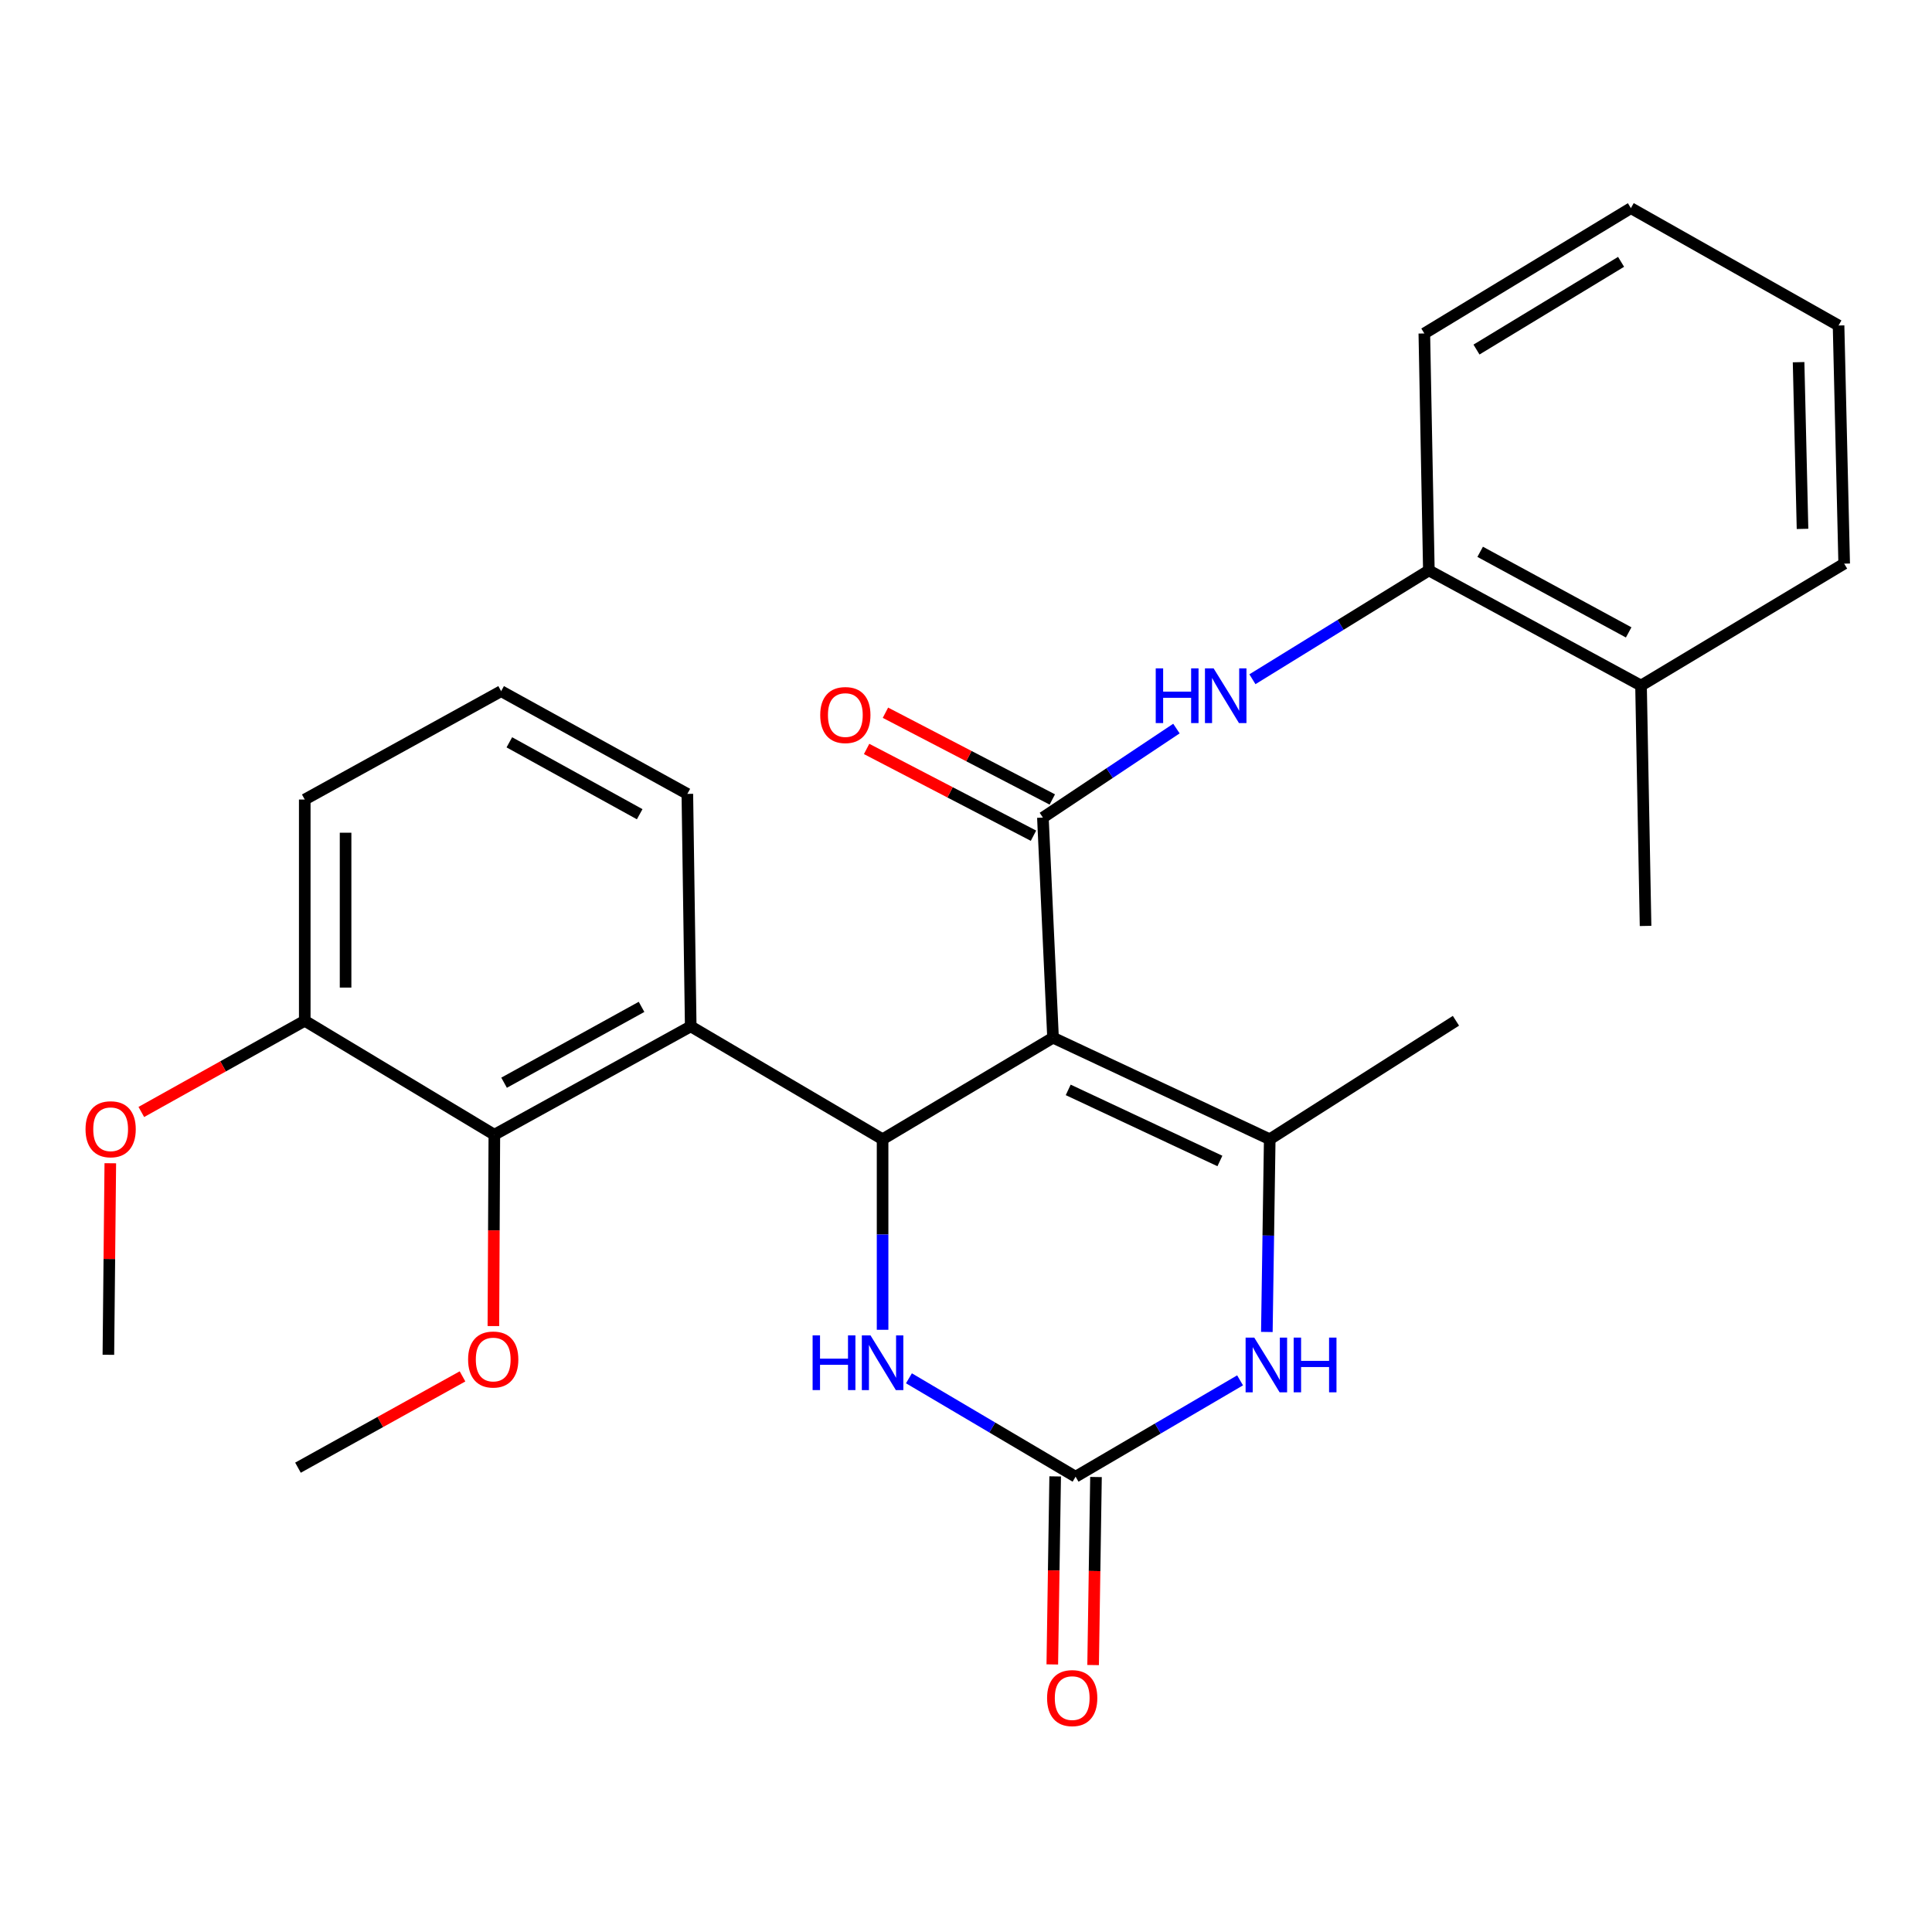 <?xml version='1.0' encoding='iso-8859-1'?>
<svg version='1.1' baseProfile='full'
              xmlns='http://www.w3.org/2000/svg'
                      xmlns:rdkit='http://www.rdkit.org/xml'
                      xmlns:xlink='http://www.w3.org/1999/xlink'
                  xml:space='preserve'
width='1000px' height='1000px' viewBox='0 0 1000 1000'>
<!-- END OF HEADER -->
<rect style='opacity:1.0;fill:#FFFFFF;stroke:none' width='1000' height='1000' x='0' y='0'> </rect>
<path class='bond-0' d='M 545.049,537.105 L 456.824,589.676' style='fill:none;fill-rule:evenodd;stroke:#000000;stroke-width:6px;stroke-linecap:butt;stroke-linejoin:miter;stroke-opacity:1' />
<path class='bond-1' d='M 545.049,537.105 L 539.801,423.182' style='fill:none;fill-rule:evenodd;stroke:#000000;stroke-width:6px;stroke-linecap:butt;stroke-linejoin:miter;stroke-opacity:1' />
<path class='bond-2' d='M 545.049,537.105 L 657.211,589.676' style='fill:none;fill-rule:evenodd;stroke:#000000;stroke-width:6px;stroke-linecap:butt;stroke-linejoin:miter;stroke-opacity:1' />
<path class='bond-2' d='M 552.905,564.125 L 631.418,600.924' style='fill:none;fill-rule:evenodd;stroke:#000000;stroke-width:6px;stroke-linecap:butt;stroke-linejoin:miter;stroke-opacity:1' />
<path class='bond-4' d='M 456.824,589.676 L 357.517,531.247' style='fill:none;fill-rule:evenodd;stroke:#000000;stroke-width:6px;stroke-linecap:butt;stroke-linejoin:miter;stroke-opacity:1' />
<path class='bond-6' d='M 456.824,589.676 L 456.824,638.986' style='fill:none;fill-rule:evenodd;stroke:#000000;stroke-width:6px;stroke-linecap:butt;stroke-linejoin:miter;stroke-opacity:1' />
<path class='bond-6' d='M 456.824,638.986 L 456.824,688.296' style='fill:none;fill-rule:evenodd;stroke:#0000FF;stroke-width:6px;stroke-linecap:butt;stroke-linejoin:miter;stroke-opacity:1' />
<path class='bond-7' d='M 539.801,423.182 L 574.359,400.144' style='fill:none;fill-rule:evenodd;stroke:#000000;stroke-width:6px;stroke-linecap:butt;stroke-linejoin:miter;stroke-opacity:1' />
<path class='bond-7' d='M 574.359,400.144 L 608.918,377.107' style='fill:none;fill-rule:evenodd;stroke:#0000FF;stroke-width:6px;stroke-linecap:butt;stroke-linejoin:miter;stroke-opacity:1' />
<path class='bond-10' d='M 544.675,413.807 L 501.488,391.356' style='fill:none;fill-rule:evenodd;stroke:#000000;stroke-width:6px;stroke-linecap:butt;stroke-linejoin:miter;stroke-opacity:1' />
<path class='bond-10' d='M 501.488,391.356 L 458.302,368.905' style='fill:none;fill-rule:evenodd;stroke:#FF0000;stroke-width:6px;stroke-linecap:butt;stroke-linejoin:miter;stroke-opacity:1' />
<path class='bond-10' d='M 534.928,432.556 L 491.741,410.105' style='fill:none;fill-rule:evenodd;stroke:#000000;stroke-width:6px;stroke-linecap:butt;stroke-linejoin:miter;stroke-opacity:1' />
<path class='bond-10' d='M 491.741,410.105 L 448.555,387.655' style='fill:none;fill-rule:evenodd;stroke:#FF0000;stroke-width:6px;stroke-linecap:butt;stroke-linejoin:miter;stroke-opacity:1' />
<path class='bond-5' d='M 657.211,589.676 L 656.464,639.547' style='fill:none;fill-rule:evenodd;stroke:#000000;stroke-width:6px;stroke-linecap:butt;stroke-linejoin:miter;stroke-opacity:1' />
<path class='bond-5' d='M 656.464,639.547 L 655.718,689.418' style='fill:none;fill-rule:evenodd;stroke:#0000FF;stroke-width:6px;stroke-linecap:butt;stroke-linejoin:miter;stroke-opacity:1' />
<path class='bond-15' d='M 657.211,589.676 L 753.595,528.347' style='fill:none;fill-rule:evenodd;stroke:#000000;stroke-width:6px;stroke-linecap:butt;stroke-linejoin:miter;stroke-opacity:1' />
<path class='bond-3' d='M 556.718,764.341 L 599.289,739.403' style='fill:none;fill-rule:evenodd;stroke:#000000;stroke-width:6px;stroke-linecap:butt;stroke-linejoin:miter;stroke-opacity:1' />
<path class='bond-3' d='M 599.289,739.403 L 641.861,714.466' style='fill:none;fill-rule:evenodd;stroke:#0000FF;stroke-width:6px;stroke-linecap:butt;stroke-linejoin:miter;stroke-opacity:1' />
<path class='bond-11' d='M 546.154,764.18 L 545.41,812.843' style='fill:none;fill-rule:evenodd;stroke:#000000;stroke-width:6px;stroke-linecap:butt;stroke-linejoin:miter;stroke-opacity:1' />
<path class='bond-11' d='M 545.41,812.843 L 544.667,861.507' style='fill:none;fill-rule:evenodd;stroke:#FF0000;stroke-width:6px;stroke-linecap:butt;stroke-linejoin:miter;stroke-opacity:1' />
<path class='bond-11' d='M 567.283,764.502 L 566.539,813.166' style='fill:none;fill-rule:evenodd;stroke:#000000;stroke-width:6px;stroke-linecap:butt;stroke-linejoin:miter;stroke-opacity:1' />
<path class='bond-11' d='M 566.539,813.166 L 565.796,861.829' style='fill:none;fill-rule:evenodd;stroke:#FF0000;stroke-width:6px;stroke-linecap:butt;stroke-linejoin:miter;stroke-opacity:1' />
<path class='bond-27' d='M 556.718,764.341 L 513.591,738.872' style='fill:none;fill-rule:evenodd;stroke:#000000;stroke-width:6px;stroke-linecap:butt;stroke-linejoin:miter;stroke-opacity:1' />
<path class='bond-27' d='M 513.591,738.872 L 470.464,713.404' style='fill:none;fill-rule:evenodd;stroke:#0000FF;stroke-width:6px;stroke-linecap:butt;stroke-linejoin:miter;stroke-opacity:1' />
<path class='bond-8' d='M 357.517,531.247 L 255.874,587.328' style='fill:none;fill-rule:evenodd;stroke:#000000;stroke-width:6px;stroke-linecap:butt;stroke-linejoin:miter;stroke-opacity:1' />
<path class='bond-8' d='M 332.062,521.157 L 260.911,560.413' style='fill:none;fill-rule:evenodd;stroke:#000000;stroke-width:6px;stroke-linecap:butt;stroke-linejoin:miter;stroke-opacity:1' />
<path class='bond-16' d='M 357.517,531.247 L 355.768,410.914' style='fill:none;fill-rule:evenodd;stroke:#000000;stroke-width:6px;stroke-linecap:butt;stroke-linejoin:miter;stroke-opacity:1' />
<path class='bond-9' d='M 648.253,351.575 L 693.915,323.414' style='fill:none;fill-rule:evenodd;stroke:#0000FF;stroke-width:6px;stroke-linecap:butt;stroke-linejoin:miter;stroke-opacity:1' />
<path class='bond-9' d='M 693.915,323.414 L 739.578,295.253' style='fill:none;fill-rule:evenodd;stroke:#000000;stroke-width:6px;stroke-linecap:butt;stroke-linejoin:miter;stroke-opacity:1' />
<path class='bond-12' d='M 255.874,587.328 L 157.74,528.347' style='fill:none;fill-rule:evenodd;stroke:#000000;stroke-width:6px;stroke-linecap:butt;stroke-linejoin:miter;stroke-opacity:1' />
<path class='bond-14' d='M 255.874,587.328 L 255.623,636.85' style='fill:none;fill-rule:evenodd;stroke:#000000;stroke-width:6px;stroke-linecap:butt;stroke-linejoin:miter;stroke-opacity:1' />
<path class='bond-14' d='M 255.623,636.85 L 255.373,686.372' style='fill:none;fill-rule:evenodd;stroke:#FF0000;stroke-width:6px;stroke-linecap:butt;stroke-linejoin:miter;stroke-opacity:1' />
<path class='bond-13' d='M 739.578,295.253 L 849.392,354.844' style='fill:none;fill-rule:evenodd;stroke:#000000;stroke-width:6px;stroke-linecap:butt;stroke-linejoin:miter;stroke-opacity:1' />
<path class='bond-13' d='M 766.129,285.618 L 842.999,327.332' style='fill:none;fill-rule:evenodd;stroke:#000000;stroke-width:6px;stroke-linecap:butt;stroke-linejoin:miter;stroke-opacity:1' />
<path class='bond-19' d='M 739.578,295.253 L 737.23,172.595' style='fill:none;fill-rule:evenodd;stroke:#000000;stroke-width:6px;stroke-linecap:butt;stroke-linejoin:miter;stroke-opacity:1' />
<path class='bond-17' d='M 157.74,528.347 L 115.444,551.952' style='fill:none;fill-rule:evenodd;stroke:#000000;stroke-width:6px;stroke-linecap:butt;stroke-linejoin:miter;stroke-opacity:1' />
<path class='bond-17' d='M 115.444,551.952 L 73.147,575.556' style='fill:none;fill-rule:evenodd;stroke:#FF0000;stroke-width:6px;stroke-linecap:butt;stroke-linejoin:miter;stroke-opacity:1' />
<path class='bond-28' d='M 157.74,528.347 L 157.74,413.837' style='fill:none;fill-rule:evenodd;stroke:#000000;stroke-width:6px;stroke-linecap:butt;stroke-linejoin:miter;stroke-opacity:1' />
<path class='bond-28' d='M 178.872,511.17 L 178.872,431.013' style='fill:none;fill-rule:evenodd;stroke:#000000;stroke-width:6px;stroke-linecap:butt;stroke-linejoin:miter;stroke-opacity:1' />
<path class='bond-21' d='M 849.392,354.844 L 851.74,479.263' style='fill:none;fill-rule:evenodd;stroke:#000000;stroke-width:6px;stroke-linecap:butt;stroke-linejoin:miter;stroke-opacity:1' />
<path class='bond-22' d='M 849.392,354.844 L 954.545,291.743' style='fill:none;fill-rule:evenodd;stroke:#000000;stroke-width:6px;stroke-linecap:butt;stroke-linejoin:miter;stroke-opacity:1' />
<path class='bond-23' d='M 239.397,712.415 L 196.814,736.042' style='fill:none;fill-rule:evenodd;stroke:#FF0000;stroke-width:6px;stroke-linecap:butt;stroke-linejoin:miter;stroke-opacity:1' />
<path class='bond-23' d='M 196.814,736.042 L 154.23,759.668' style='fill:none;fill-rule:evenodd;stroke:#000000;stroke-width:6px;stroke-linecap:butt;stroke-linejoin:miter;stroke-opacity:1' />
<path class='bond-18' d='M 355.768,410.914 L 259.384,357.744' style='fill:none;fill-rule:evenodd;stroke:#000000;stroke-width:6px;stroke-linecap:butt;stroke-linejoin:miter;stroke-opacity:1' />
<path class='bond-18' d='M 331.103,421.441 L 263.634,384.222' style='fill:none;fill-rule:evenodd;stroke:#000000;stroke-width:6px;stroke-linecap:butt;stroke-linejoin:miter;stroke-opacity:1' />
<path class='bond-24' d='M 57.093,602.097 L 56.595,651.668' style='fill:none;fill-rule:evenodd;stroke:#FF0000;stroke-width:6px;stroke-linecap:butt;stroke-linejoin:miter;stroke-opacity:1' />
<path class='bond-24' d='M 56.595,651.668 L 56.097,701.239' style='fill:none;fill-rule:evenodd;stroke:#000000;stroke-width:6px;stroke-linecap:butt;stroke-linejoin:miter;stroke-opacity:1' />
<path class='bond-20' d='M 259.384,357.744 L 157.74,413.837' style='fill:none;fill-rule:evenodd;stroke:#000000;stroke-width:6px;stroke-linecap:butt;stroke-linejoin:miter;stroke-opacity:1' />
<path class='bond-25' d='M 737.23,172.595 L 844.144,107.733' style='fill:none;fill-rule:evenodd;stroke:#000000;stroke-width:6px;stroke-linecap:butt;stroke-linejoin:miter;stroke-opacity:1' />
<path class='bond-25' d='M 764.228,180.933 L 839.068,135.529' style='fill:none;fill-rule:evenodd;stroke:#000000;stroke-width:6px;stroke-linecap:butt;stroke-linejoin:miter;stroke-opacity:1' />
<path class='bond-29' d='M 954.545,291.743 L 951.634,168.475' style='fill:none;fill-rule:evenodd;stroke:#000000;stroke-width:6px;stroke-linecap:butt;stroke-linejoin:miter;stroke-opacity:1' />
<path class='bond-29' d='M 932.983,273.751 L 930.945,187.464' style='fill:none;fill-rule:evenodd;stroke:#000000;stroke-width:6px;stroke-linecap:butt;stroke-linejoin:miter;stroke-opacity:1' />
<path class='bond-26' d='M 844.144,107.733 L 951.634,168.475' style='fill:none;fill-rule:evenodd;stroke:#000000;stroke-width:6px;stroke-linecap:butt;stroke-linejoin:miter;stroke-opacity:1' />
<path  class='atom-6' d='M 649.202 692.339
L 658.482 707.339
Q 659.402 708.819, 660.882 711.499
Q 662.362 714.179, 662.442 714.339
L 662.442 692.339
L 666.202 692.339
L 666.202 720.659
L 662.322 720.659
L 652.362 704.259
Q 651.202 702.339, 649.962 700.139
Q 648.762 697.939, 648.402 697.259
L 648.402 720.659
L 644.722 720.659
L 644.722 692.339
L 649.202 692.339
' fill='#0000FF'/>
<path  class='atom-6' d='M 669.602 692.339
L 673.442 692.339
L 673.442 704.379
L 687.922 704.379
L 687.922 692.339
L 691.762 692.339
L 691.762 720.659
L 687.922 720.659
L 687.922 707.579
L 673.442 707.579
L 673.442 720.659
L 669.602 720.659
L 669.602 692.339
' fill='#0000FF'/>
<path  class='atom-7' d='M 420.604 691.188
L 424.444 691.188
L 424.444 703.228
L 438.924 703.228
L 438.924 691.188
L 442.764 691.188
L 442.764 719.508
L 438.924 719.508
L 438.924 706.428
L 424.444 706.428
L 424.444 719.508
L 420.604 719.508
L 420.604 691.188
' fill='#0000FF'/>
<path  class='atom-7' d='M 450.564 691.188
L 459.844 706.188
Q 460.764 707.668, 462.244 710.348
Q 463.724 713.028, 463.804 713.188
L 463.804 691.188
L 467.564 691.188
L 467.564 719.508
L 463.684 719.508
L 453.724 703.108
Q 452.564 701.188, 451.324 698.988
Q 450.124 696.788, 449.764 696.108
L 449.764 719.508
L 446.084 719.508
L 446.084 691.188
L 450.564 691.188
' fill='#0000FF'/>
<path  class='atom-8' d='M 598.204 345.944
L 602.044 345.944
L 602.044 357.984
L 616.524 357.984
L 616.524 345.944
L 620.364 345.944
L 620.364 374.264
L 616.524 374.264
L 616.524 361.184
L 602.044 361.184
L 602.044 374.264
L 598.204 374.264
L 598.204 345.944
' fill='#0000FF'/>
<path  class='atom-8' d='M 628.164 345.944
L 637.444 360.944
Q 638.364 362.424, 639.844 365.104
Q 641.324 367.784, 641.404 367.944
L 641.404 345.944
L 645.164 345.944
L 645.164 374.264
L 641.284 374.264
L 631.324 357.864
Q 630.164 355.944, 628.924 353.744
Q 627.724 351.544, 627.364 350.864
L 627.364 374.264
L 623.684 374.264
L 623.684 345.944
L 628.164 345.944
' fill='#0000FF'/>
<path  class='atom-11' d='M 424.547 370.104
Q 424.547 363.304, 427.907 359.504
Q 431.267 355.704, 437.547 355.704
Q 443.827 355.704, 447.187 359.504
Q 450.547 363.304, 450.547 370.104
Q 450.547 376.984, 447.147 380.904
Q 443.747 384.784, 437.547 384.784
Q 431.307 384.784, 427.907 380.904
Q 424.547 377.024, 424.547 370.104
M 437.547 381.584
Q 441.867 381.584, 444.187 378.704
Q 446.547 375.784, 446.547 370.104
Q 446.547 364.544, 444.187 361.744
Q 441.867 358.904, 437.547 358.904
Q 433.227 358.904, 430.867 361.704
Q 428.547 364.504, 428.547 370.104
Q 428.547 375.824, 430.867 378.704
Q 433.227 381.584, 437.547 381.584
' fill='#FF0000'/>
<path  class='atom-12' d='M 541.969 878.931
Q 541.969 872.131, 545.329 868.331
Q 548.689 864.531, 554.969 864.531
Q 561.249 864.531, 564.609 868.331
Q 567.969 872.131, 567.969 878.931
Q 567.969 885.811, 564.569 889.731
Q 561.169 893.611, 554.969 893.611
Q 548.729 893.611, 545.329 889.731
Q 541.969 885.851, 541.969 878.931
M 554.969 890.411
Q 559.289 890.411, 561.609 887.531
Q 563.969 884.611, 563.969 878.931
Q 563.969 873.371, 561.609 870.571
Q 559.289 867.731, 554.969 867.731
Q 550.649 867.731, 548.289 870.531
Q 545.969 873.331, 545.969 878.931
Q 545.969 884.651, 548.289 887.531
Q 550.649 890.411, 554.969 890.411
' fill='#FF0000'/>
<path  class='atom-15' d='M 242.287 703.679
Q 242.287 696.879, 245.647 693.079
Q 249.007 689.279, 255.287 689.279
Q 261.567 689.279, 264.927 693.079
Q 268.287 696.879, 268.287 703.679
Q 268.287 710.559, 264.887 714.479
Q 261.487 718.359, 255.287 718.359
Q 249.047 718.359, 245.647 714.479
Q 242.287 710.599, 242.287 703.679
M 255.287 715.159
Q 259.607 715.159, 261.927 712.279
Q 264.287 709.359, 264.287 703.679
Q 264.287 698.119, 261.927 695.319
Q 259.607 692.479, 255.287 692.479
Q 250.967 692.479, 248.607 695.279
Q 246.287 698.079, 246.287 703.679
Q 246.287 709.399, 248.607 712.279
Q 250.967 715.159, 255.287 715.159
' fill='#FF0000'/>
<path  class='atom-18' d='M 44.271 584.496
Q 44.271 577.696, 47.631 573.896
Q 50.991 570.096, 57.271 570.096
Q 63.551 570.096, 66.911 573.896
Q 70.271 577.696, 70.271 584.496
Q 70.271 591.376, 66.871 595.296
Q 63.471 599.176, 57.271 599.176
Q 51.031 599.176, 47.631 595.296
Q 44.271 591.416, 44.271 584.496
M 57.271 595.976
Q 61.591 595.976, 63.911 593.096
Q 66.271 590.176, 66.271 584.496
Q 66.271 578.936, 63.911 576.136
Q 61.591 573.296, 57.271 573.296
Q 52.951 573.296, 50.591 576.096
Q 48.271 578.896, 48.271 584.496
Q 48.271 590.216, 50.591 593.096
Q 52.951 595.976, 57.271 595.976
' fill='#FF0000'/>
</svg>
